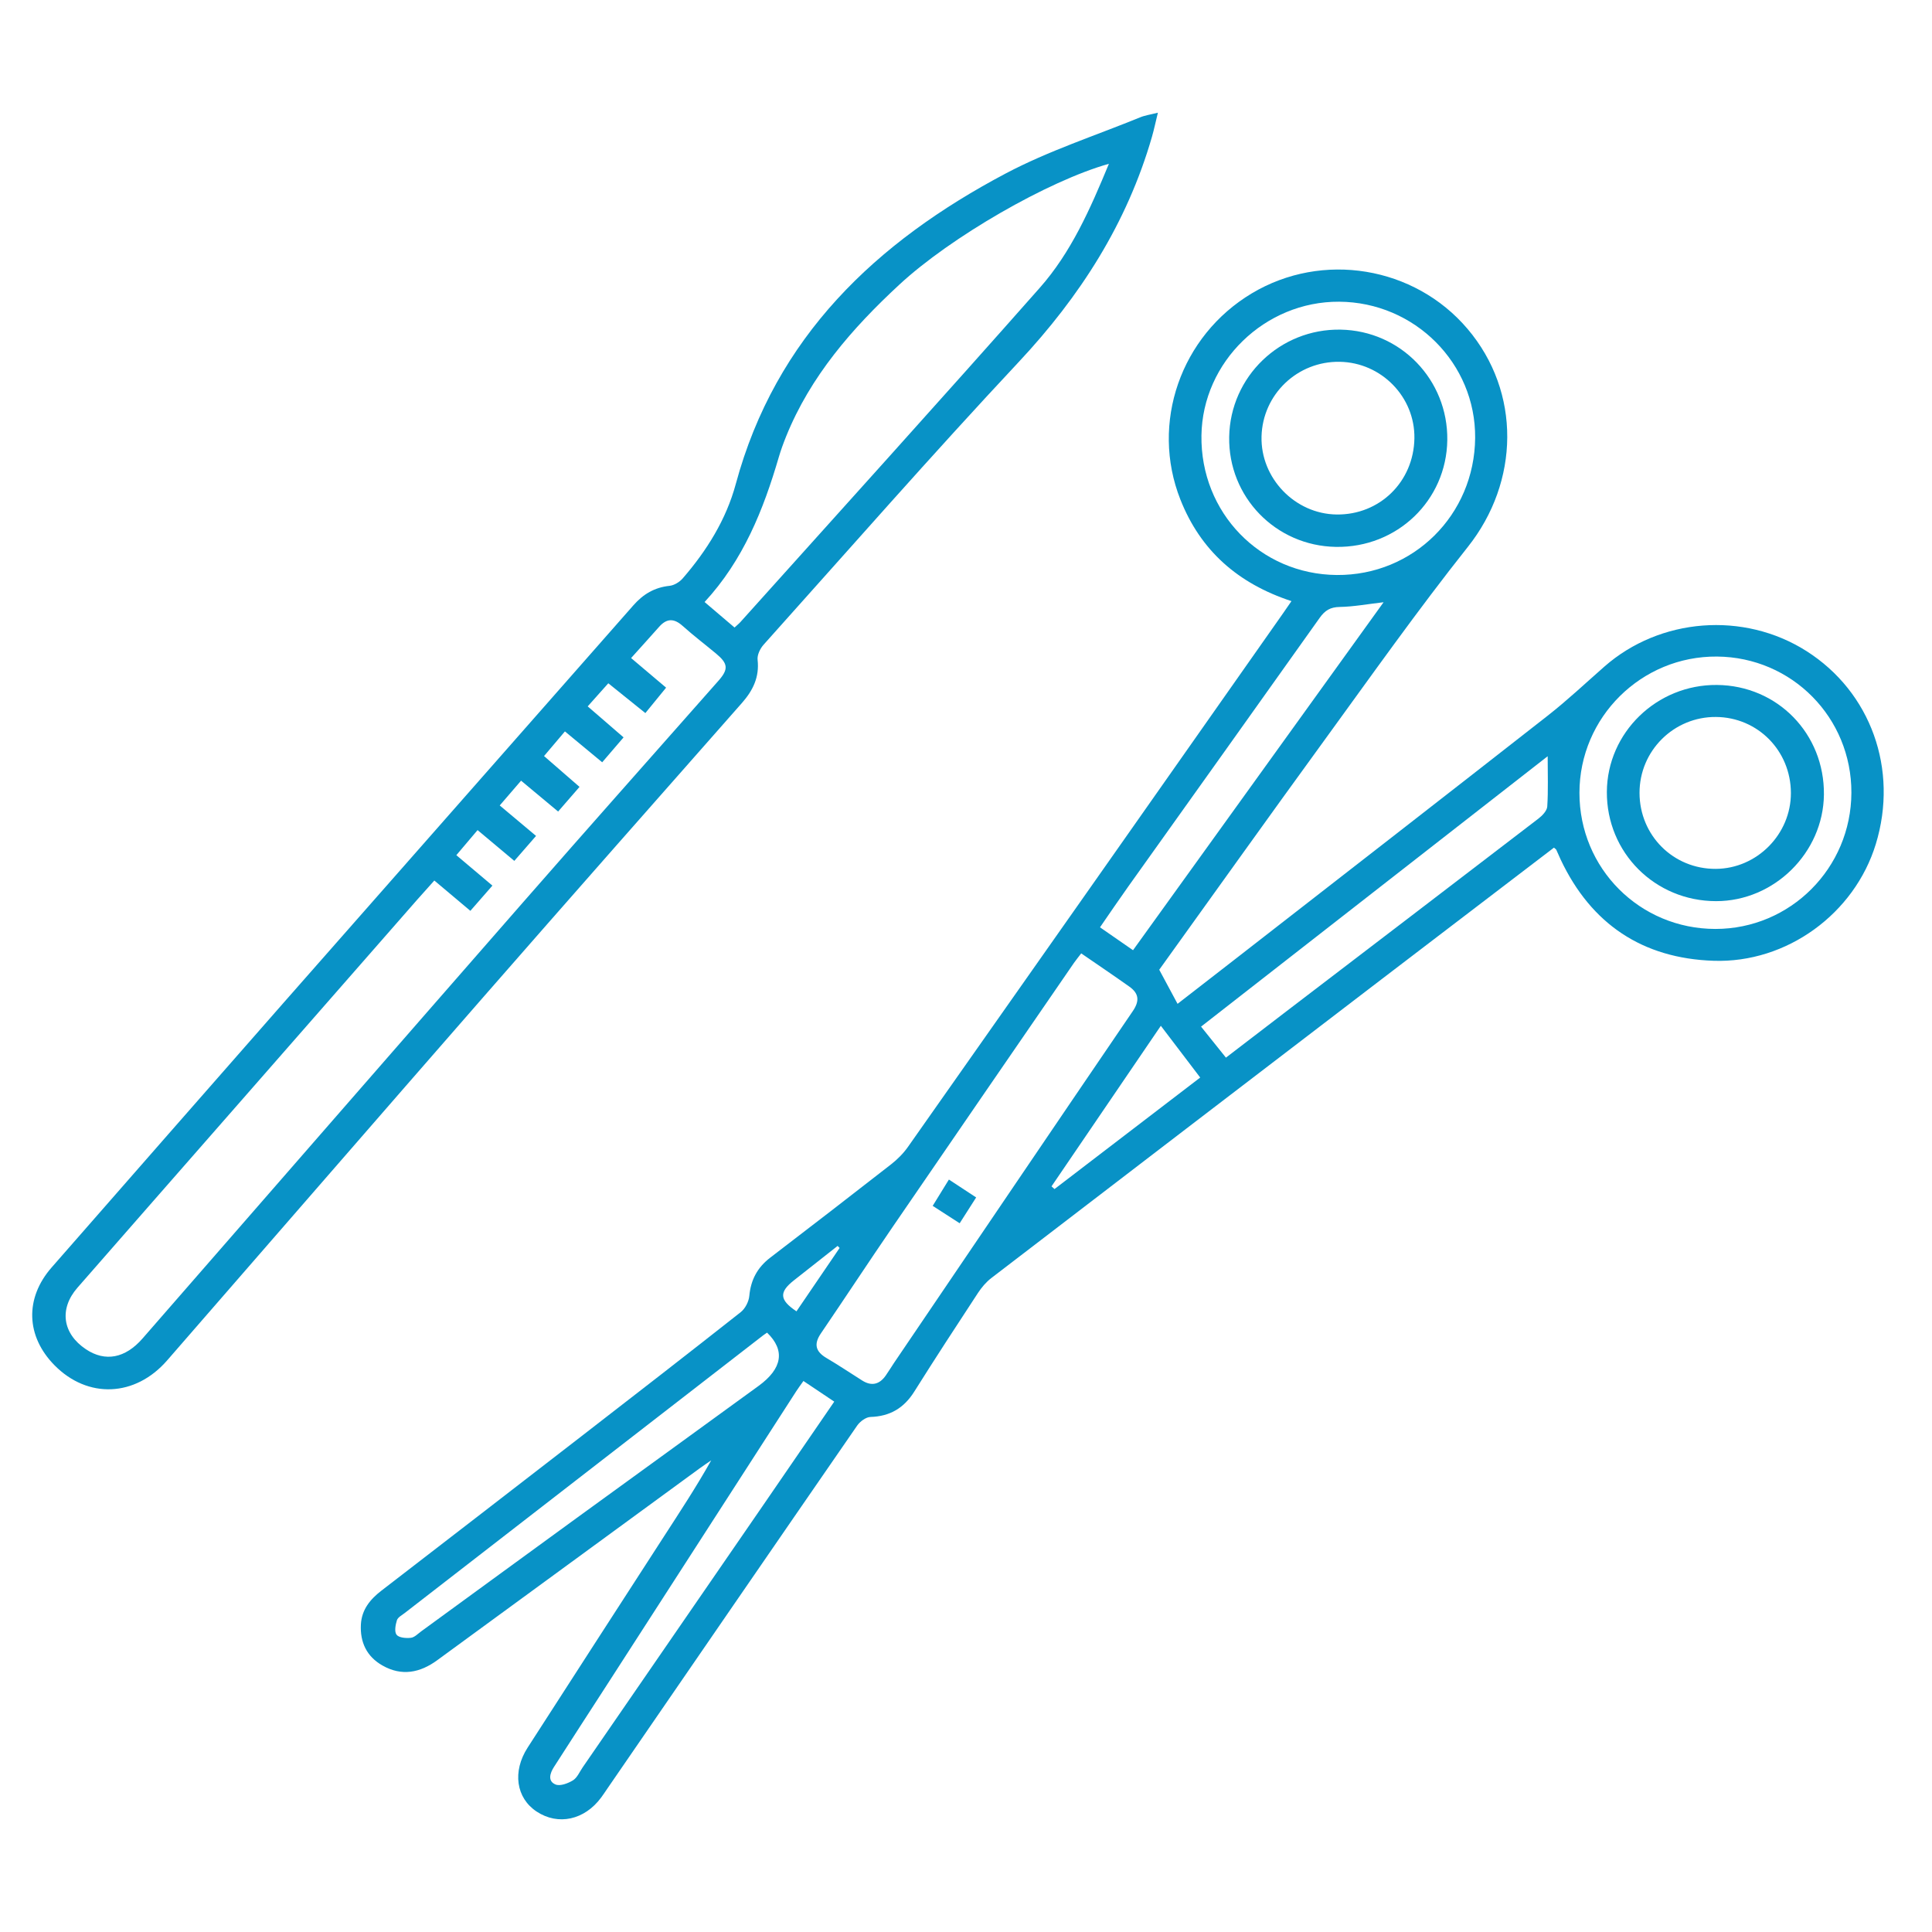 <?xml version="1.0" encoding="UTF-8"?>
<svg xmlns="http://www.w3.org/2000/svg" width="120" height="120" viewBox="0 0 120 120" fill="none">
  <g clip-path="url(#clip0_3732_117)">
    <path d="M80.215 37.337C76.884 36.242 74.566 34.193 73.316 31.028C71.442 26.283 73.332 20.867 77.751 18.221C82.136 15.598 87.851 16.538 91.152 20.428C94.492 24.364 94.383 29.926 91.169 33.971C88.045 37.906 85.143 42.014 82.187 46.079C78.781 50.76 75.424 55.473 72.002 60.232C72.374 60.923 72.736 61.597 73.14 62.35C74.527 61.275 75.731 60.342 76.933 59.407C83.334 54.426 89.743 49.454 96.129 44.453C97.35 43.496 98.484 42.429 99.65 41.404C103.106 38.368 108.305 37.965 112.2 40.438C116.202 42.98 117.931 47.789 116.509 52.43C115.188 56.745 110.986 59.829 106.432 59.676C102.017 59.527 98.837 57.4 96.942 53.402C96.845 53.199 96.764 52.989 96.665 52.785C96.643 52.739 96.585 52.711 96.517 52.65C92.952 55.371 89.379 58.095 85.812 60.823C77.729 67.004 69.649 73.186 61.577 79.379C61.249 79.63 60.967 79.967 60.74 80.312C59.408 82.343 58.081 84.375 56.79 86.431C56.148 87.454 55.284 87.972 54.068 88.01C53.783 88.018 53.418 88.291 53.241 88.545C48.059 96.049 42.896 103.567 37.73 111.083C37.603 111.269 37.479 111.459 37.345 111.64C36.311 113.046 34.667 113.405 33.328 112.517C32.054 111.674 31.815 110.033 32.771 108.549C35.583 104.183 38.401 99.82 41.223 95.458C42.23 93.901 43.249 92.355 44.174 90.706C43.931 90.873 43.685 91.034 43.447 91.209C38.017 95.177 32.587 99.147 27.159 103.118C26.084 103.904 24.946 104.127 23.753 103.446C22.778 102.893 22.355 102.002 22.416 100.893C22.467 99.973 22.994 99.335 23.693 98.796C27.835 95.605 31.974 92.411 36.109 89.212C39.416 86.653 42.724 84.091 46.006 81.501C46.285 81.281 46.509 80.846 46.541 80.49C46.633 79.493 47.044 78.727 47.833 78.121C50.346 76.197 52.854 74.265 55.349 72.317C55.742 72.009 56.111 71.64 56.398 71.231C64.166 60.196 71.922 49.151 79.682 38.109C79.842 37.884 79.998 37.653 80.215 37.337ZM67.156 59.216C66.975 59.455 66.832 59.627 66.704 59.81C62.947 65.277 59.184 70.742 55.437 76.217C53.938 78.407 52.481 80.626 50.988 82.819C50.54 83.478 50.647 83.943 51.331 84.347C52.085 84.79 52.812 85.281 53.554 85.747C54.14 86.116 54.629 85.989 55.016 85.435C55.194 85.181 55.354 84.914 55.527 84.656C60.468 77.367 65.406 70.073 70.364 62.796C70.793 62.164 70.737 61.702 70.151 61.285C69.185 60.599 68.202 59.935 67.156 59.216ZM83.032 35.714C87.78 35.751 91.582 31.985 91.624 27.202C91.665 22.57 87.87 18.767 83.177 18.74C78.568 18.712 74.688 22.481 74.624 27.048C74.556 31.843 78.276 35.677 83.032 35.714ZM114.993 49.236C115.007 44.572 111.3 40.817 106.646 40.78C101.948 40.741 98.103 44.551 98.102 49.247C98.1 53.942 101.849 57.695 106.546 57.698C111.201 57.702 114.979 53.916 114.993 49.236ZM76.145 65.692C77.375 64.75 78.556 63.841 79.74 62.937C85.012 58.909 90.286 54.887 95.55 50.849C95.792 50.663 96.086 50.36 96.103 50.094C96.168 49.092 96.129 48.082 96.129 46.971C88.973 52.553 81.805 58.145 74.6 63.766C75.164 64.467 75.636 65.057 76.145 65.692ZM70.374 59.019C75.57 51.805 80.73 44.639 85.937 37.406C84.941 37.521 84.076 37.684 83.209 37.699C82.626 37.709 82.295 37.916 81.971 38.371C78.02 43.938 74.05 49.49 70.09 55.048C69.503 55.871 68.937 56.709 68.323 57.597C69.029 58.086 69.671 58.532 70.374 59.019ZM47.645 82.773C47.556 82.834 47.463 82.893 47.375 82.961C39.962 88.702 32.55 94.444 25.14 100.186C24.962 100.324 24.71 100.454 24.653 100.637C24.563 100.925 24.485 101.353 24.634 101.539C24.782 101.726 25.221 101.76 25.519 101.727C25.743 101.704 25.952 101.48 26.155 101.331C29.373 98.986 32.587 96.635 35.807 94.293C39.574 91.553 43.352 88.826 47.117 86.081C48.602 85 48.774 83.867 47.645 82.773ZM49.903 85.776C49.716 86.04 49.581 86.219 49.46 86.407C45.528 92.504 41.597 98.603 37.666 104.7C36.579 106.385 35.486 108.065 34.406 109.752C34.161 110.133 34.003 110.629 34.504 110.837C34.788 110.956 35.279 110.769 35.588 110.58C35.854 110.415 35.998 110.053 36.19 109.775C39.906 104.38 43.621 98.986 47.334 93.59C48.822 91.429 50.304 89.263 51.817 87.058C51.175 86.628 50.572 86.225 49.903 85.776ZM72.102 63.714C69.783 67.12 67.547 70.403 65.312 73.687C65.373 73.743 65.436 73.799 65.497 73.855C68.506 71.553 71.513 69.25 74.547 66.928C73.734 65.858 72.955 64.833 72.102 63.714ZM52.15 77.513C52.109 77.471 52.066 77.428 52.026 77.386C51.121 78.099 50.216 78.814 49.309 79.527C48.38 80.257 48.409 80.741 49.47 81.449C50.365 80.136 51.258 78.824 52.15 77.513Z" fill="#0892C6"></path>
    <path d="M71.919 7C71.773 7.594 71.678 8.052 71.549 8.501C69.997 13.874 67.092 18.406 63.271 22.488C57.885 28.241 52.691 34.173 47.429 40.043C47.214 40.284 47.022 40.681 47.056 40.98C47.176 42.058 46.767 42.887 46.079 43.667C40.736 49.728 35.389 55.786 30.074 61.87C23.495 69.401 16.944 76.958 10.378 84.501C8.4 86.773 5.452 86.895 3.386 84.799C1.608 82.995 1.535 80.633 3.206 78.724C8.008 73.242 12.804 67.755 17.616 62.281C24.853 54.049 32.105 45.83 39.34 37.598C39.95 36.903 40.654 36.485 41.587 36.387C41.877 36.356 42.211 36.15 42.408 35.921C43.904 34.194 45.105 32.266 45.701 30.061C48.171 20.923 54.418 15.033 62.465 10.775C65.12 9.371 68.022 8.429 70.817 7.288C71.118 7.163 71.45 7.119 71.919 7ZM26.977 54.691C26.58 55.134 26.24 55.509 25.907 55.888C22.073 60.264 18.241 64.64 14.409 69.018C11.208 72.673 8.006 76.324 4.81 79.982C3.661 81.298 3.88 82.834 5.338 83.806C6.535 84.604 7.78 84.367 8.853 83.136C16.723 74.112 24.585 65.081 32.467 56.068C36.501 51.454 40.573 46.875 44.628 42.279C45.256 41.567 45.225 41.218 44.482 40.6C43.787 40.023 43.066 39.474 42.393 38.871C41.86 38.394 41.408 38.405 40.941 38.932C40.379 39.566 39.81 40.192 39.199 40.873C39.921 41.483 40.626 42.079 41.373 42.712C40.936 43.247 40.532 43.742 40.084 44.291C39.293 43.654 38.552 43.059 37.783 42.44C37.343 42.932 36.932 43.391 36.503 43.874C37.257 44.526 37.977 45.148 38.731 45.8C38.269 46.336 37.854 46.821 37.403 47.347C36.613 46.694 35.863 46.071 35.088 45.429C34.621 45.979 34.214 46.462 33.791 46.96C34.56 47.629 35.273 48.248 35.995 48.875C35.513 49.431 35.109 49.895 34.666 50.406C33.89 49.759 33.139 49.134 32.365 48.489C31.898 49.031 31.484 49.514 31.039 50.028C31.813 50.677 32.54 51.287 33.295 51.92C32.808 52.481 32.39 52.96 31.945 53.471C31.153 52.806 30.422 52.194 29.663 51.559C29.208 52.094 28.796 52.582 28.344 53.116C29.103 53.758 29.83 54.371 30.584 55.007C30.093 55.568 29.658 56.066 29.215 56.574C28.443 55.927 27.755 55.346 26.977 54.691ZM68.876 10.174C65.107 11.234 59.047 14.723 55.848 17.69C52.927 20.398 50.338 23.363 48.823 27.118C48.655 27.536 48.499 27.961 48.373 28.393C47.416 31.665 46.168 34.791 43.763 37.393C44.424 37.955 45.015 38.458 45.623 38.976C45.784 38.827 45.894 38.742 45.986 38.639C52.194 31.724 58.432 24.837 64.585 17.873C66.523 15.681 67.708 13.002 68.876 10.174Z" fill="#0892C6"></path>
    <path d="M58.938 73.264C59.559 73.672 60.074 74.009 60.631 74.375C60.29 74.91 59.975 75.401 59.607 75.979C59.06 75.625 58.531 75.285 57.931 74.898C58.269 74.351 58.583 73.84 58.938 73.264Z" fill="#0892C6"></path>
    <path d="M89.894 27.333C89.844 31.087 86.775 34.031 82.975 33.968C79.232 33.907 76.281 30.864 76.347 27.133C76.413 23.388 79.512 20.406 83.268 20.474C86.995 20.54 89.943 23.59 89.894 27.333ZM87.851 27.223C87.89 24.655 85.802 22.516 83.212 22.472C80.585 22.428 78.421 24.496 78.356 27.114C78.291 29.699 80.429 31.921 83.015 31.956C85.693 31.993 87.81 29.921 87.851 27.223Z" fill="#0892C6"></path>
    <path d="M99.805 49.186C99.823 45.503 102.905 42.51 106.644 42.544C110.405 42.578 113.326 45.574 113.287 49.354C113.249 52.963 110.196 55.978 106.583 55.972C102.79 55.966 99.784 52.958 99.805 49.186ZM111.236 49.249C111.227 46.629 109.181 44.554 106.583 44.532C103.965 44.512 101.829 46.633 101.834 49.251C101.839 51.894 103.936 53.983 106.571 53.967C109.128 53.954 111.244 51.813 111.236 49.249Z" fill="#0892C6"></path>
  </g>
  <defs>
    <clipPath id="clip0_3732_117">
      <rect width="115" height="106" fill="white" transform="translate(2 7)"></rect>
    </clipPath>
  </defs>
</svg>
